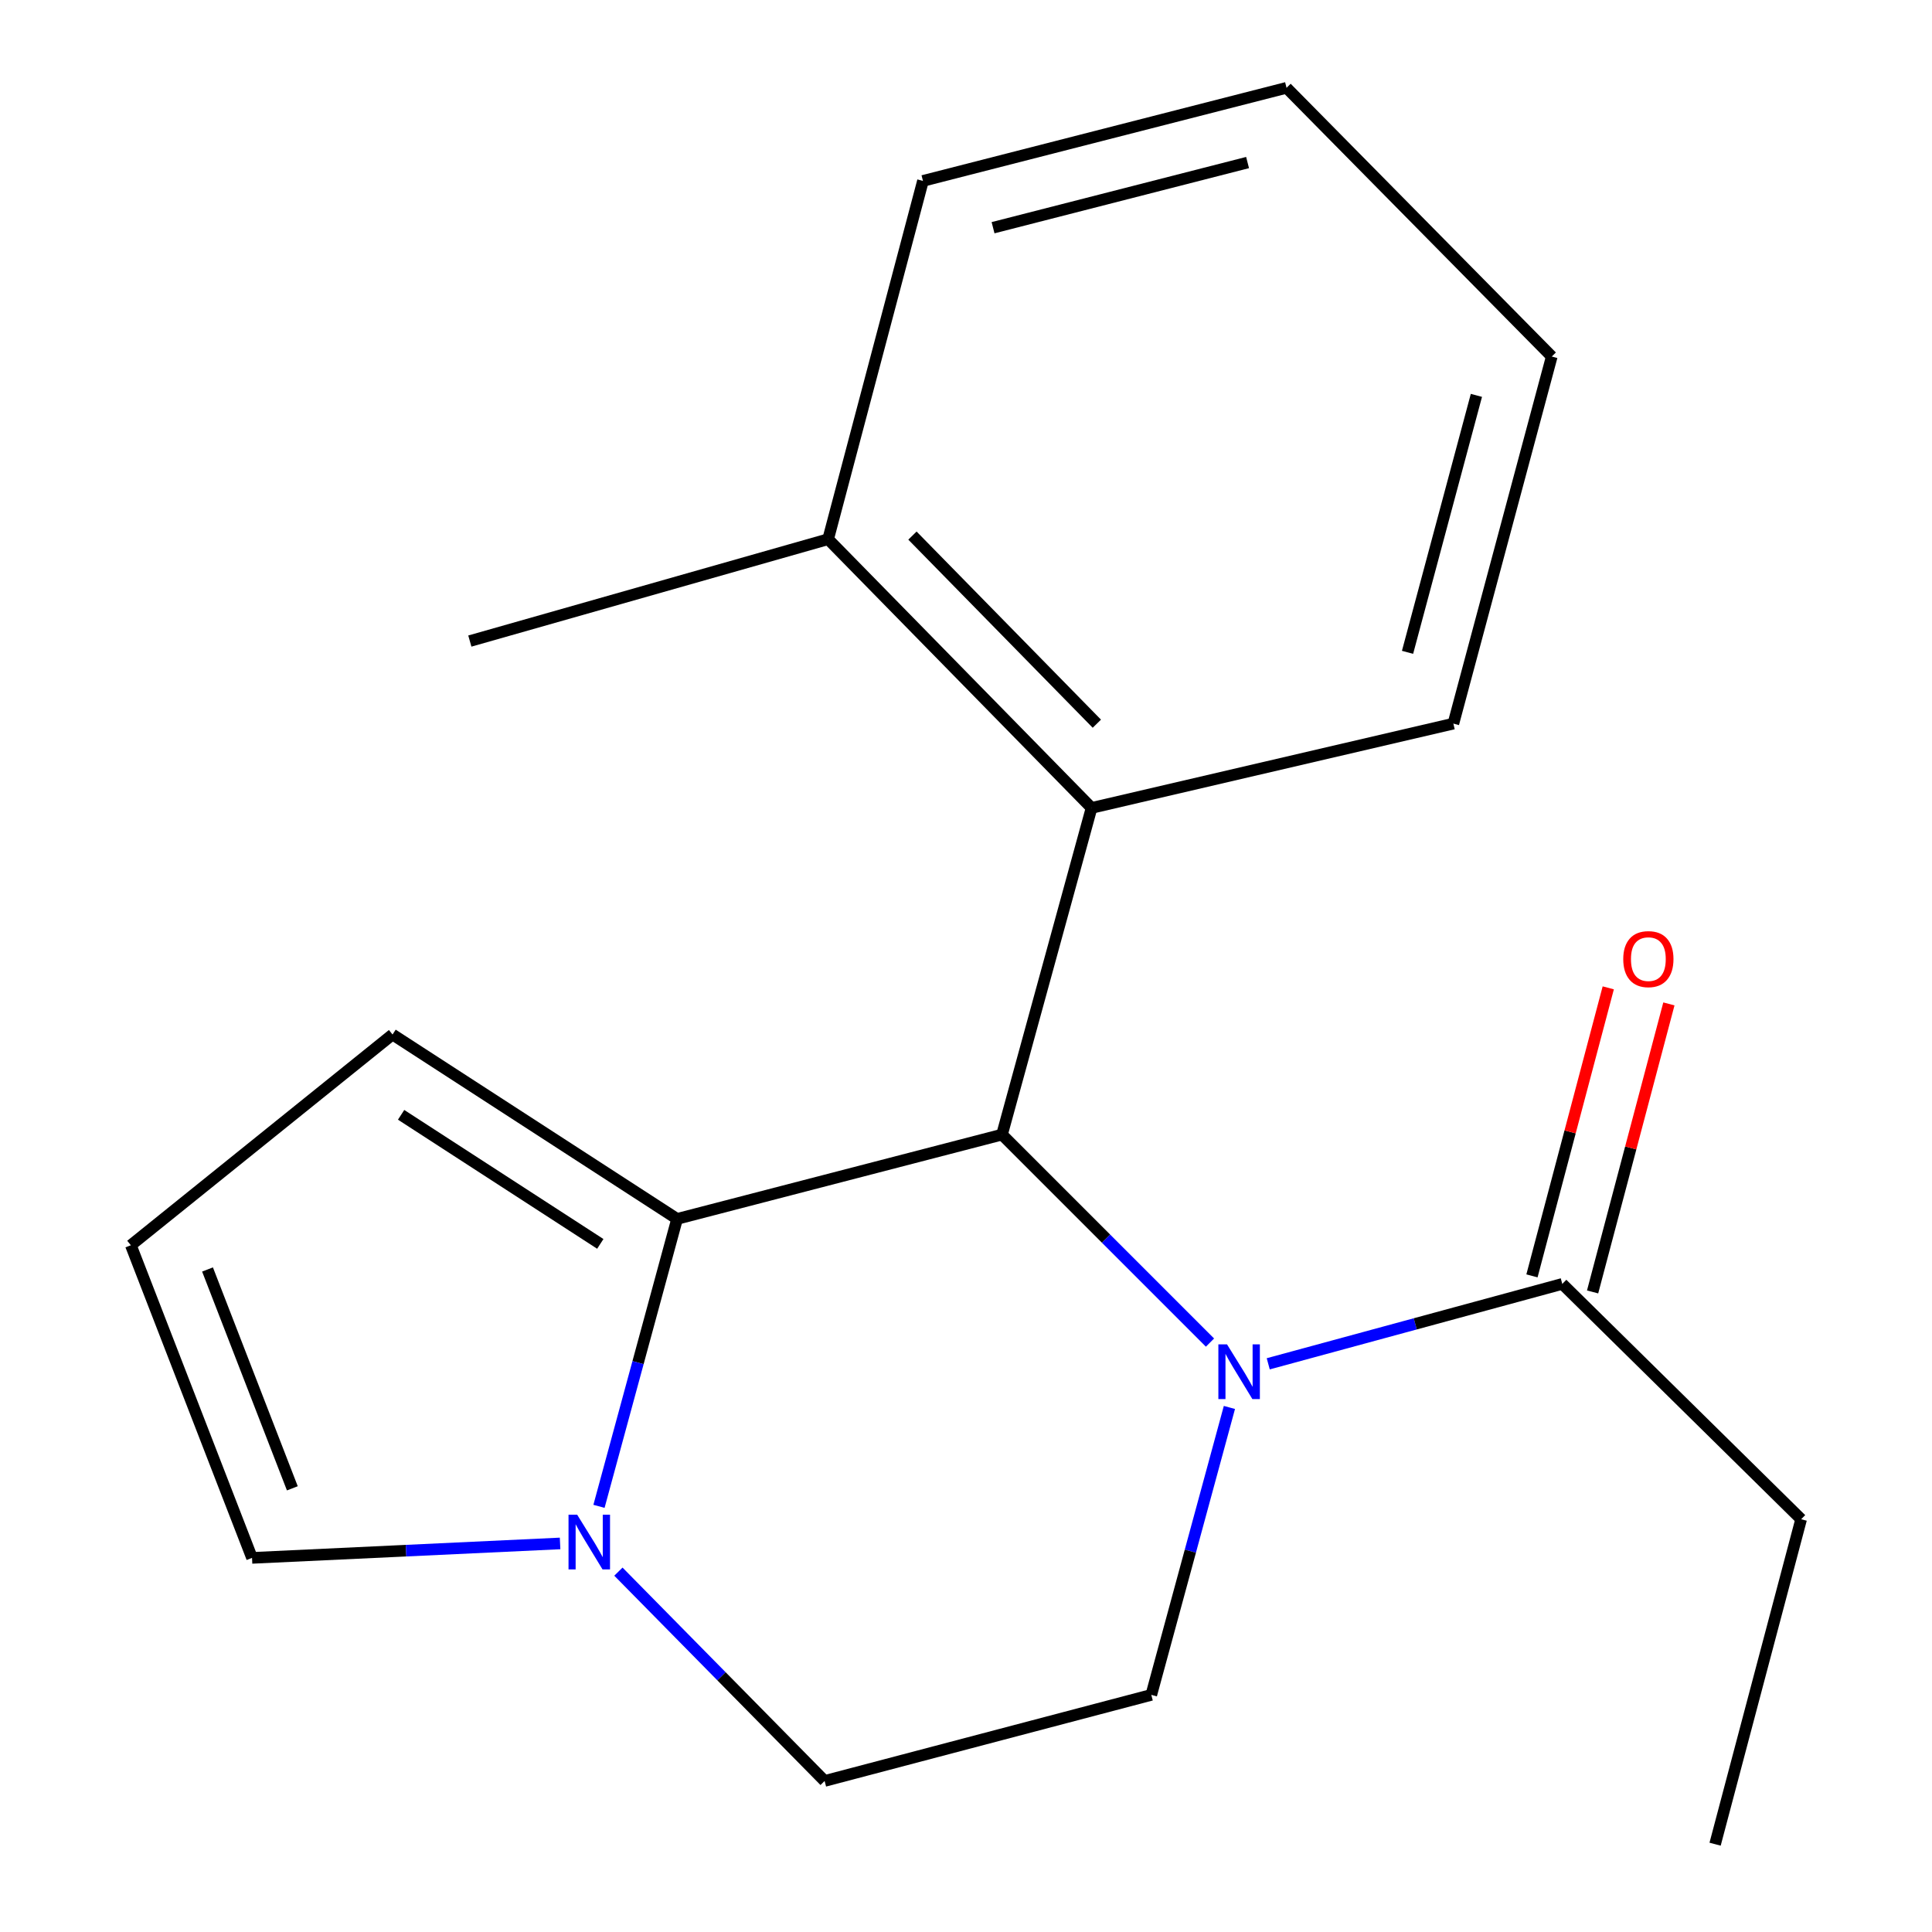 <?xml version='1.0' encoding='iso-8859-1'?>
<svg version='1.1' baseProfile='full'
              xmlns='http://www.w3.org/2000/svg'
                      xmlns:rdkit='http://www.rdkit.org/xml'
                      xmlns:xlink='http://www.w3.org/1999/xlink'
                  xml:space='preserve'
width='1000px' height='1000px' viewBox='0 0 1000 1000'>
<!-- END OF HEADER -->
<rect style='opacity:1.0;fill:#FFFFFF;stroke:none' width='1000' height='1000' x='0' y='0'> </rect>
<path class='bond-0' d='M 932.268,786.357 L 887.732,954.545' style='fill:none;fill-rule:evenodd;stroke:#000000;stroke-width:6px;stroke-linecap:butt;stroke-linejoin:miter;stroke-opacity:1' />
<path class='bond-1' d='M 932.268,786.357 L 808.634,664.545' style='fill:none;fill-rule:evenodd;stroke:#000000;stroke-width:6px;stroke-linecap:butt;stroke-linejoin:miter;stroke-opacity:1' />
<path class='bond-2' d='M 636.34,728.494 L 616.125,802.882' style='fill:none;fill-rule:evenodd;stroke:#0000FF;stroke-width:6px;stroke-linecap:butt;stroke-linejoin:miter;stroke-opacity:1' />
<path class='bond-2' d='M 616.125,802.882 L 595.909,877.27' style='fill:none;fill-rule:evenodd;stroke:#000000;stroke-width:6px;stroke-linecap:butt;stroke-linejoin:miter;stroke-opacity:1' />
<path class='bond-3' d='M 656.439,705.905 L 732.537,685.225' style='fill:none;fill-rule:evenodd;stroke:#0000FF;stroke-width:6px;stroke-linecap:butt;stroke-linejoin:miter;stroke-opacity:1' />
<path class='bond-3' d='M 732.537,685.225 L 808.634,664.545' style='fill:none;fill-rule:evenodd;stroke:#000000;stroke-width:6px;stroke-linecap:butt;stroke-linejoin:miter;stroke-opacity:1' />
<path class='bond-4' d='M 626.286,694.922 L 572.46,641.095' style='fill:none;fill-rule:evenodd;stroke:#0000FF;stroke-width:6px;stroke-linecap:butt;stroke-linejoin:miter;stroke-opacity:1' />
<path class='bond-4' d='M 572.46,641.095 L 518.633,587.269' style='fill:none;fill-rule:evenodd;stroke:#000000;stroke-width:6px;stroke-linecap:butt;stroke-linejoin:miter;stroke-opacity:1' />
<path class='bond-5' d='M 824.327,668.702 L 844.073,594.163' style='fill:none;fill-rule:evenodd;stroke:#000000;stroke-width:6px;stroke-linecap:butt;stroke-linejoin:miter;stroke-opacity:1' />
<path class='bond-5' d='M 844.073,594.163 L 863.819,519.623' style='fill:none;fill-rule:evenodd;stroke:#FF0000;stroke-width:6px;stroke-linecap:butt;stroke-linejoin:miter;stroke-opacity:1' />
<path class='bond-5' d='M 792.941,660.388 L 812.687,585.848' style='fill:none;fill-rule:evenodd;stroke:#000000;stroke-width:6px;stroke-linecap:butt;stroke-linejoin:miter;stroke-opacity:1' />
<path class='bond-5' d='M 812.687,585.848 L 832.433,511.309' style='fill:none;fill-rule:evenodd;stroke:#FF0000;stroke-width:6px;stroke-linecap:butt;stroke-linejoin:miter;stroke-opacity:1' />
<path class='bond-6' d='M 203.181,535.463 L 350.463,630.903' style='fill:none;fill-rule:evenodd;stroke:#000000;stroke-width:6px;stroke-linecap:butt;stroke-linejoin:miter;stroke-opacity:1' />
<path class='bond-6' d='M 207.616,577.027 L 310.714,643.835' style='fill:none;fill-rule:evenodd;stroke:#000000;stroke-width:6px;stroke-linecap:butt;stroke-linejoin:miter;stroke-opacity:1' />
<path class='bond-7' d='M 203.181,535.463 L 67.732,644.54' style='fill:none;fill-rule:evenodd;stroke:#000000;stroke-width:6px;stroke-linecap:butt;stroke-linejoin:miter;stroke-opacity:1' />
<path class='bond-8' d='M 67.732,644.54 L 130.451,806.361' style='fill:none;fill-rule:evenodd;stroke:#000000;stroke-width:6px;stroke-linecap:butt;stroke-linejoin:miter;stroke-opacity:1' />
<path class='bond-8' d='M 107.414,657.08 L 151.317,770.354' style='fill:none;fill-rule:evenodd;stroke:#000000;stroke-width:6px;stroke-linecap:butt;stroke-linejoin:miter;stroke-opacity:1' />
<path class='bond-9' d='M 130.451,806.361 L 210.174,802.621' style='fill:none;fill-rule:evenodd;stroke:#000000;stroke-width:6px;stroke-linecap:butt;stroke-linejoin:miter;stroke-opacity:1' />
<path class='bond-9' d='M 210.174,802.621 L 289.898,798.881' style='fill:none;fill-rule:evenodd;stroke:#0000FF;stroke-width:6px;stroke-linecap:butt;stroke-linejoin:miter;stroke-opacity:1' />
<path class='bond-10' d='M 564.992,418.179 L 428.641,279.086' style='fill:none;fill-rule:evenodd;stroke:#000000;stroke-width:6px;stroke-linecap:butt;stroke-linejoin:miter;stroke-opacity:1' />
<path class='bond-10' d='M 567.725,374.585 L 472.28,277.22' style='fill:none;fill-rule:evenodd;stroke:#000000;stroke-width:6px;stroke-linecap:butt;stroke-linejoin:miter;stroke-opacity:1' />
<path class='bond-11' d='M 564.992,418.179 L 752.265,374.544' style='fill:none;fill-rule:evenodd;stroke:#000000;stroke-width:6px;stroke-linecap:butt;stroke-linejoin:miter;stroke-opacity:1' />
<path class='bond-12' d='M 564.992,418.179 L 518.633,587.269' style='fill:none;fill-rule:evenodd;stroke:#000000;stroke-width:6px;stroke-linecap:butt;stroke-linejoin:miter;stroke-opacity:1' />
<path class='bond-13' d='M 350.463,630.903 L 330.248,705.291' style='fill:none;fill-rule:evenodd;stroke:#000000;stroke-width:6px;stroke-linecap:butt;stroke-linejoin:miter;stroke-opacity:1' />
<path class='bond-13' d='M 330.248,705.291 L 310.032,779.679' style='fill:none;fill-rule:evenodd;stroke:#0000FF;stroke-width:6px;stroke-linecap:butt;stroke-linejoin:miter;stroke-opacity:1' />
<path class='bond-14' d='M 350.463,630.903 L 518.633,587.269' style='fill:none;fill-rule:evenodd;stroke:#000000;stroke-width:6px;stroke-linecap:butt;stroke-linejoin:miter;stroke-opacity:1' />
<path class='bond-15' d='M 320.086,813.479 L 373.452,867.652' style='fill:none;fill-rule:evenodd;stroke:#0000FF;stroke-width:6px;stroke-linecap:butt;stroke-linejoin:miter;stroke-opacity:1' />
<path class='bond-15' d='M 373.452,867.652 L 426.819,921.824' style='fill:none;fill-rule:evenodd;stroke:#000000;stroke-width:6px;stroke-linecap:butt;stroke-linejoin:miter;stroke-opacity:1' />
<path class='bond-16' d='M 426.819,921.824 L 595.909,877.27' style='fill:none;fill-rule:evenodd;stroke:#000000;stroke-width:6px;stroke-linecap:butt;stroke-linejoin:miter;stroke-opacity:1' />
<path class='bond-17' d='M 428.641,279.086 L 243.19,331.812' style='fill:none;fill-rule:evenodd;stroke:#000000;stroke-width:6px;stroke-linecap:butt;stroke-linejoin:miter;stroke-opacity:1' />
<path class='bond-18' d='M 428.641,279.086 L 477.723,93.635' style='fill:none;fill-rule:evenodd;stroke:#000000;stroke-width:6px;stroke-linecap:butt;stroke-linejoin:miter;stroke-opacity:1' />
<path class='bond-19' d='M 752.265,374.544 L 803.187,184.547' style='fill:none;fill-rule:evenodd;stroke:#000000;stroke-width:6px;stroke-linecap:butt;stroke-linejoin:miter;stroke-opacity:1' />
<path class='bond-19' d='M 728.541,337.639 L 764.186,204.641' style='fill:none;fill-rule:evenodd;stroke:#000000;stroke-width:6px;stroke-linecap:butt;stroke-linejoin:miter;stroke-opacity:1' />
<path class='bond-20' d='M 477.723,93.635 L 665.916,45.455' style='fill:none;fill-rule:evenodd;stroke:#000000;stroke-width:6px;stroke-linecap:butt;stroke-linejoin:miter;stroke-opacity:1' />
<path class='bond-20' d='M 514.004,117.862 L 645.74,84.136' style='fill:none;fill-rule:evenodd;stroke:#000000;stroke-width:6px;stroke-linecap:butt;stroke-linejoin:miter;stroke-opacity:1' />
<path class='bond-21' d='M 803.187,184.547 L 665.916,45.455' style='fill:none;fill-rule:evenodd;stroke:#000000;stroke-width:6px;stroke-linecap:butt;stroke-linejoin:miter;stroke-opacity:1' />
<path  class='atom-1' d='M 635.106 695.841
L 644.386 710.841
Q 645.306 712.321, 646.786 715.001
Q 648.266 717.681, 648.346 717.841
L 648.346 695.841
L 652.106 695.841
L 652.106 724.161
L 648.226 724.161
L 638.266 707.761
Q 637.106 705.841, 635.866 703.641
Q 634.666 701.441, 634.306 700.761
L 634.306 724.161
L 630.626 724.161
L 630.626 695.841
L 635.106 695.841
' fill='#0000FF'/>
<path  class='atom-3' d='M 840.189 496.436
Q 840.189 489.636, 843.549 485.836
Q 846.909 482.036, 853.189 482.036
Q 859.469 482.036, 862.829 485.836
Q 866.189 489.636, 866.189 496.436
Q 866.189 503.316, 862.789 507.236
Q 859.389 511.116, 853.189 511.116
Q 846.949 511.116, 843.549 507.236
Q 840.189 503.356, 840.189 496.436
M 853.189 507.916
Q 857.509 507.916, 859.829 505.036
Q 862.189 502.116, 862.189 496.436
Q 862.189 490.876, 859.829 488.076
Q 857.509 485.236, 853.189 485.236
Q 848.869 485.236, 846.509 488.036
Q 844.189 490.836, 844.189 496.436
Q 844.189 502.156, 846.509 505.036
Q 848.869 507.916, 853.189 507.916
' fill='#FF0000'/>
<path  class='atom-10' d='M 298.747 784.012
L 308.027 799.012
Q 308.947 800.492, 310.427 803.172
Q 311.907 805.852, 311.987 806.012
L 311.987 784.012
L 315.747 784.012
L 315.747 812.332
L 311.867 812.332
L 301.907 795.932
Q 300.747 794.012, 299.507 791.812
Q 298.307 789.612, 297.947 788.932
L 297.947 812.332
L 294.267 812.332
L 294.267 784.012
L 298.747 784.012
' fill='#0000FF'/>
</svg>
